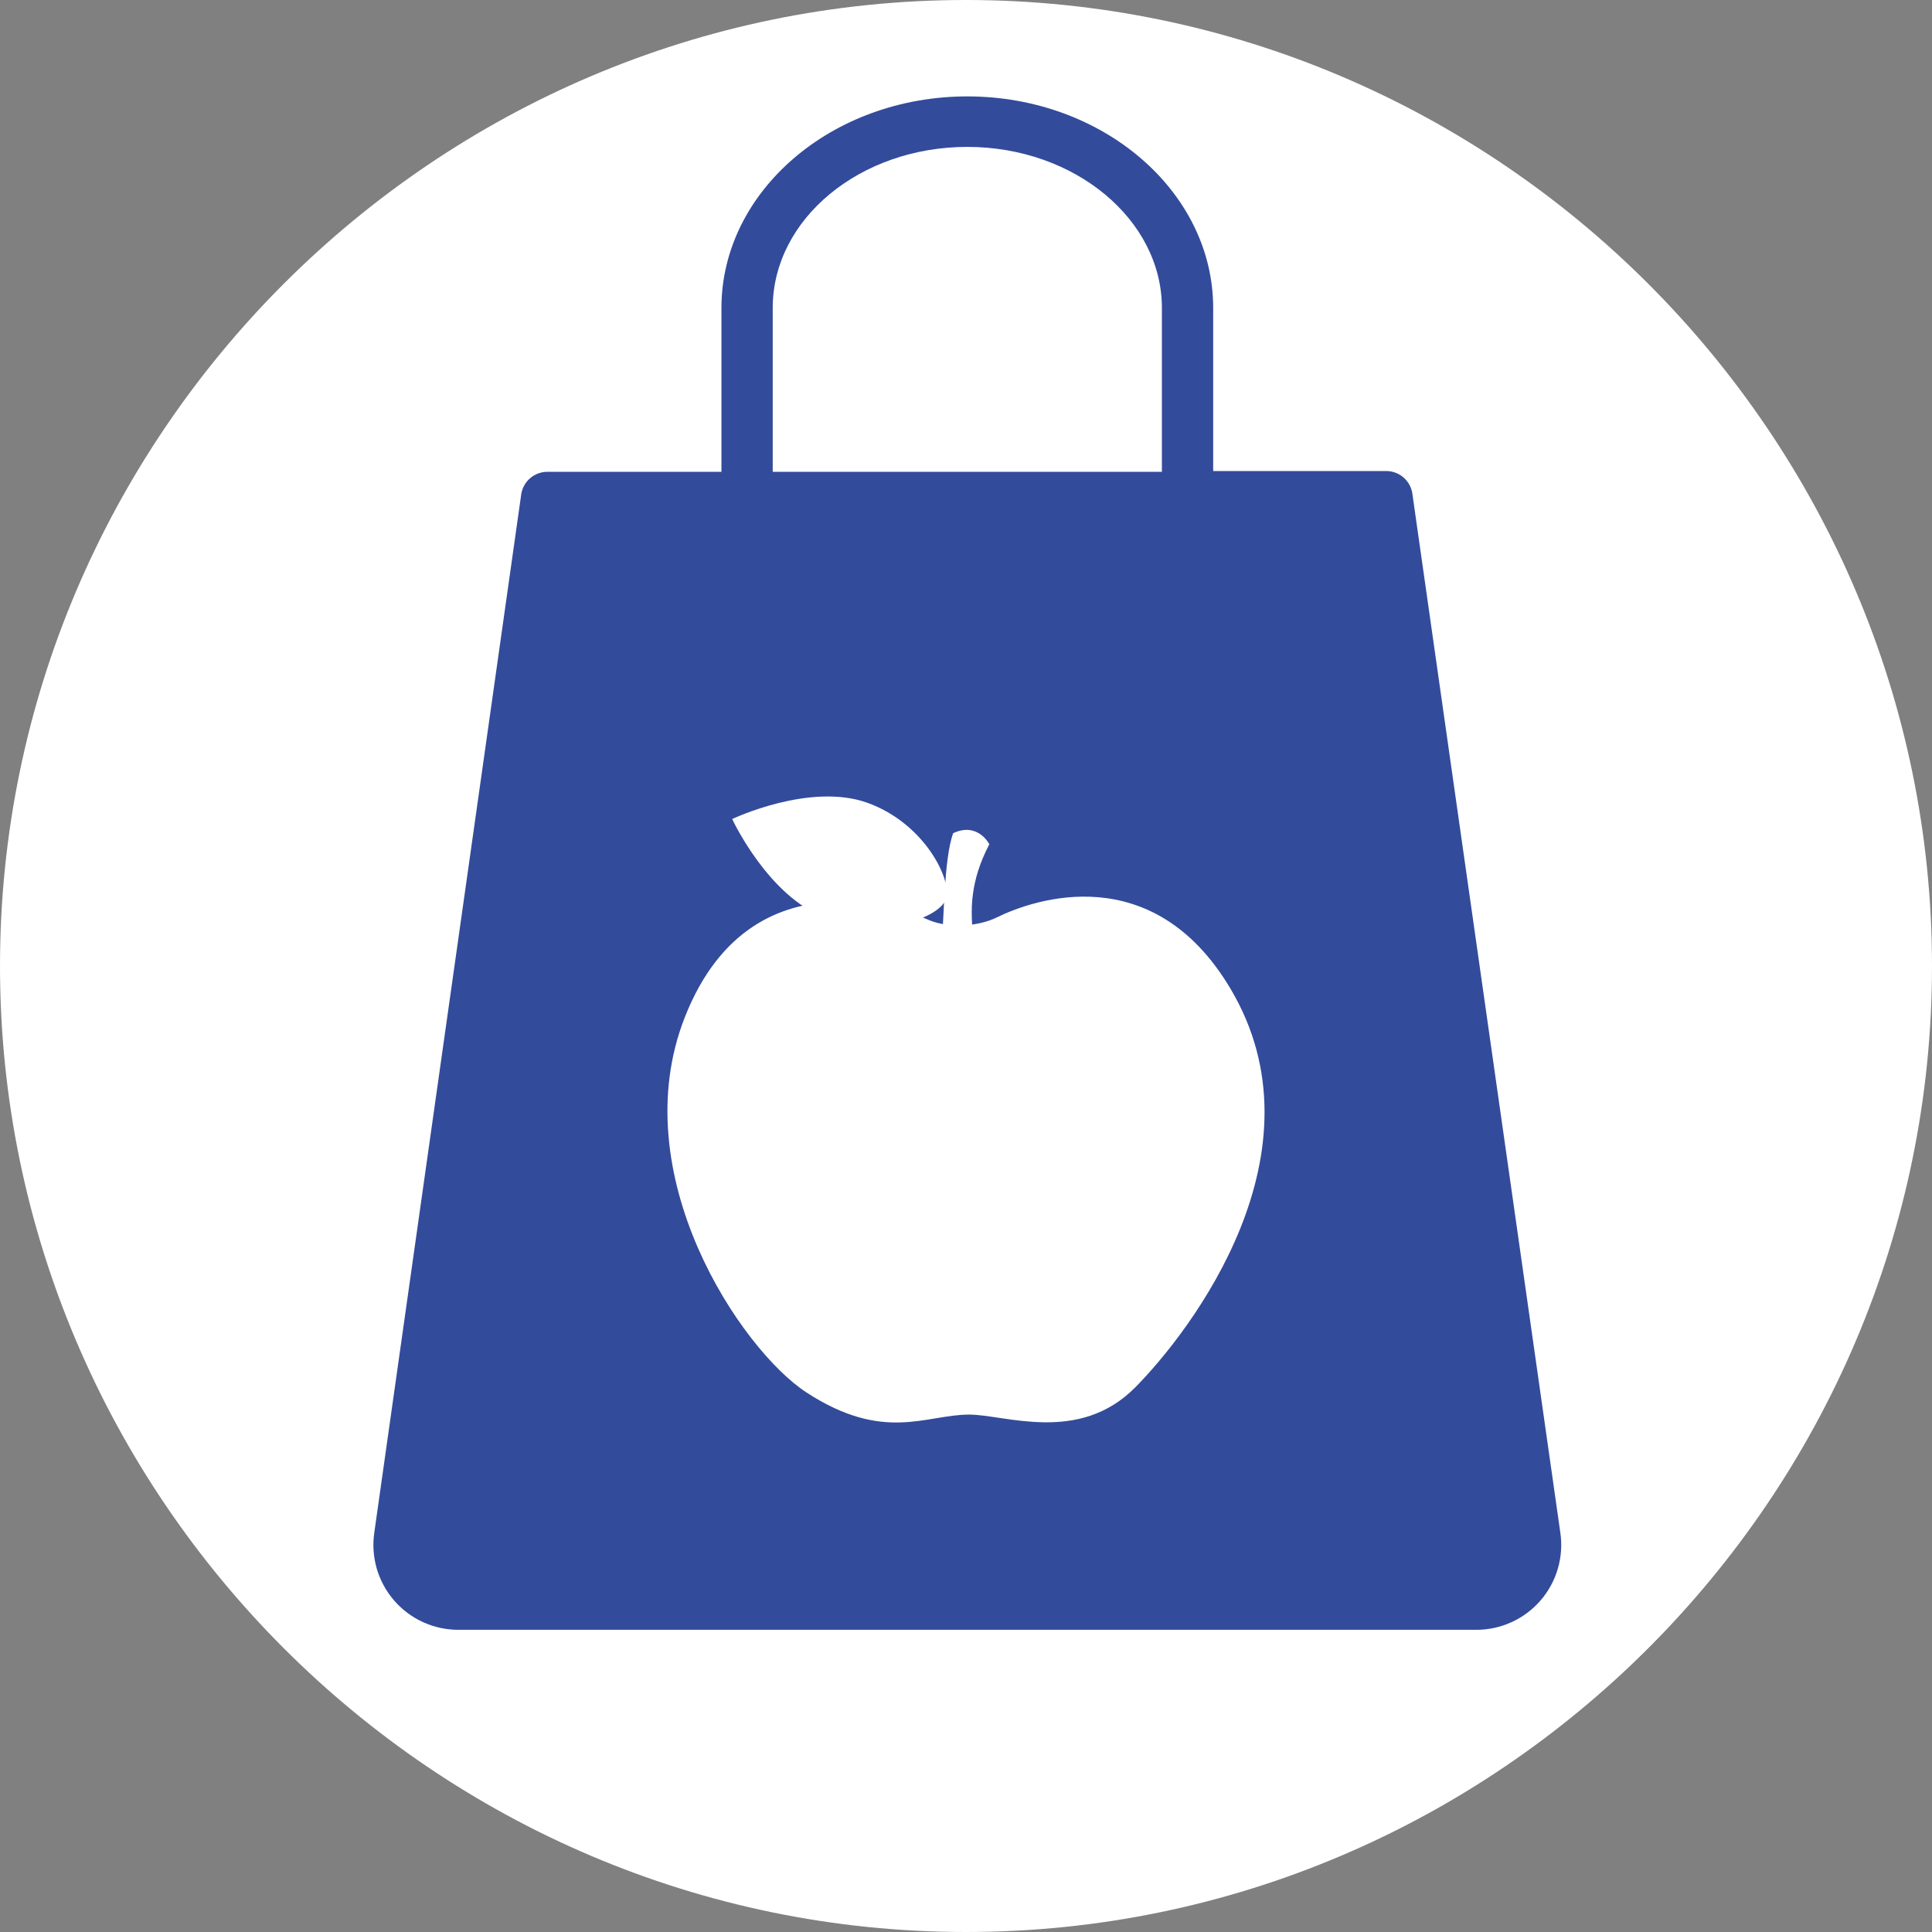 <svg xmlns="http://www.w3.org/2000/svg" xmlns:xlink="http://www.w3.org/1999/xlink" width="1080" zoomAndPan="magnify" viewBox="0 0 810 810" height="1080" preserveAspectRatio="xMidYMid meet" version="1.0"><rect x="0" y="0" width="810" height="810" fill="#808080" stroke="none"/><defs><clipPath id="0290ddb22a"><path d="M 279.828 375.301 L 530.168 375.301 L 530.168 596.379 L 279.828 596.379 Z M 279.828 375.301 " clip-rule="nonzero"/></clipPath></defs><path fill="#ffffff" d="M 405 810 C 182.25 810 0 627.75 0 405 C 0 182.25 182.25 0 405 0 C 627.75 0 810 182.25 810 405 C 810 627.75 627.75 810 405 810 Z M 405 810 " fill-opacity="1" fill-rule="nonzero"/><path fill="#334b9b" d="M 405.551 40.418 C 348.688 40.418 302.469 80.32 302.469 129.09 L 302.469 197.812 L 229.645 197.812 C 228.988 197.805 228.34 197.852 227.691 197.957 C 227.047 198.062 226.414 198.227 225.797 198.441 C 225.18 198.66 224.586 198.93 224.016 199.254 C 223.445 199.578 222.906 199.949 222.402 200.367 C 221.898 200.785 221.438 201.246 221.016 201.746 C 220.59 202.246 220.215 202.781 219.887 203.348 C 219.559 203.914 219.285 204.504 219.062 205.121 C 218.84 205.738 218.672 206.367 218.559 207.012 L 156.93 642.512 C 156.746 643.777 156.625 645.047 156.574 646.324 C 156.523 647.602 156.543 648.875 156.633 650.152 C 156.719 651.426 156.875 652.691 157.098 653.949 C 157.32 655.207 157.613 656.453 157.969 657.68 C 158.328 658.906 158.75 660.109 159.238 661.289 C 159.723 662.473 160.273 663.625 160.887 664.746 C 161.496 665.867 162.168 666.953 162.895 668.004 C 163.625 669.055 164.406 670.062 165.242 671.027 C 166.078 671.992 166.965 672.91 167.902 673.781 C 168.84 674.652 169.82 675.469 170.844 676.234 C 171.867 676.996 172.93 677.703 174.027 678.355 C 175.129 679.004 176.262 679.594 177.426 680.121 C 178.59 680.648 179.777 681.113 180.992 681.516 C 182.203 681.914 183.438 682.246 184.684 682.516 C 185.934 682.781 187.195 682.98 188.465 683.113 C 189.738 683.246 191.012 683.309 192.289 683.301 L 618.812 683.301 C 620.09 683.309 621.363 683.246 622.633 683.113 C 623.906 682.98 625.164 682.781 626.414 682.516 C 627.664 682.246 628.898 681.914 630.109 681.516 C 631.324 681.113 632.512 680.648 633.676 680.121 C 634.84 679.594 635.973 679.004 637.074 678.355 C 638.172 677.703 639.234 676.996 640.258 676.234 C 641.281 675.469 642.262 674.652 643.199 673.781 C 644.133 672.91 645.02 671.992 645.859 671.027 C 646.695 670.062 647.477 669.055 648.207 668.004 C 648.934 666.953 649.605 665.867 650.215 664.746 C 650.828 663.625 651.379 662.473 651.863 661.289 C 652.352 660.109 652.773 658.906 653.133 657.68 C 653.488 656.453 653.781 655.211 654.004 653.949 C 654.227 652.691 654.383 651.426 654.469 650.152 C 654.559 648.875 654.574 647.602 654.527 646.324 C 654.477 645.047 654.355 643.777 654.168 642.512 L 592.098 206.68 C 591.988 206.035 591.82 205.402 591.598 204.789 C 591.375 204.172 591.098 203.582 590.77 203.016 C 590.441 202.445 590.066 201.914 589.645 201.414 C 589.223 200.91 588.758 200.453 588.254 200.035 C 587.75 199.617 587.215 199.246 586.645 198.922 C 586.074 198.598 585.48 198.328 584.863 198.109 C 584.246 197.891 583.613 197.73 582.965 197.625 C 582.32 197.52 581.668 197.473 581.016 197.48 L 508.633 197.48 L 508.633 129.09 C 508.633 80.32 462.414 40.418 405.551 40.418 Z M 323.969 197.812 L 323.969 129.09 C 323.969 91.848 360.547 61.586 405.551 61.586 C 450.551 61.586 487.129 92.07 487.129 129.09 L 487.129 197.812 Z M 323.969 197.812 " fill-opacity="1" fill-rule="nonzero"/><g clip-path="url(#0290ddb22a)"><path fill="#ffffff" d="M 389.48 385.75 C 389.48 385.75 316.535 351.805 287.148 426.398 C 261.129 492.434 310.746 566.004 338.125 583.805 C 370.605 604.922 388.172 593.07 406.344 593.07 C 421.309 593.07 452.359 605.512 475.961 581.66 C 499.559 557.809 556.773 482.977 515.766 414.312 C 483.254 359.871 433.539 376.934 417.879 384.648 C 410.609 388.227 398.48 389.473 389.48 385.75 " fill-opacity="1" fill-rule="nonzero"/></g><path fill="#ffffff" d="M 478.312 428.344 C 483.992 438.418 480.176 449.348 472.949 453.414 C 465.73 457.484 457.844 453.152 452.168 443.078 C 446.488 433.008 445.176 421.008 452.395 416.938 C 459.617 412.867 472.641 418.27 478.312 428.344 " fill-opacity="1" fill-rule="evenodd"/><path fill="#ffffff" d="M 394.797 394.059 C 395.871 386.527 395.617 360.27 399.621 349.316 C 409.996 344.453 414.773 353.961 414.773 353.961 C 406.75 369.406 406.57 381.355 408.266 394.34 C 408.266 394.34 407.895 396.176 402.871 397.215 C 397.848 398.254 394.797 394.059 394.797 394.059 " fill-opacity="1" fill-rule="evenodd"/><path fill="#ffffff" d="M 306.973 343.383 C 306.973 343.383 339.516 327.867 363.703 336.59 C 387.895 345.316 399.355 369.328 396.586 376.996 C 393.824 384.668 370.496 393.555 346.305 384.828 C 322.117 376.105 306.973 343.383 306.973 343.383 " fill-opacity="1" fill-rule="nonzero"/></svg>